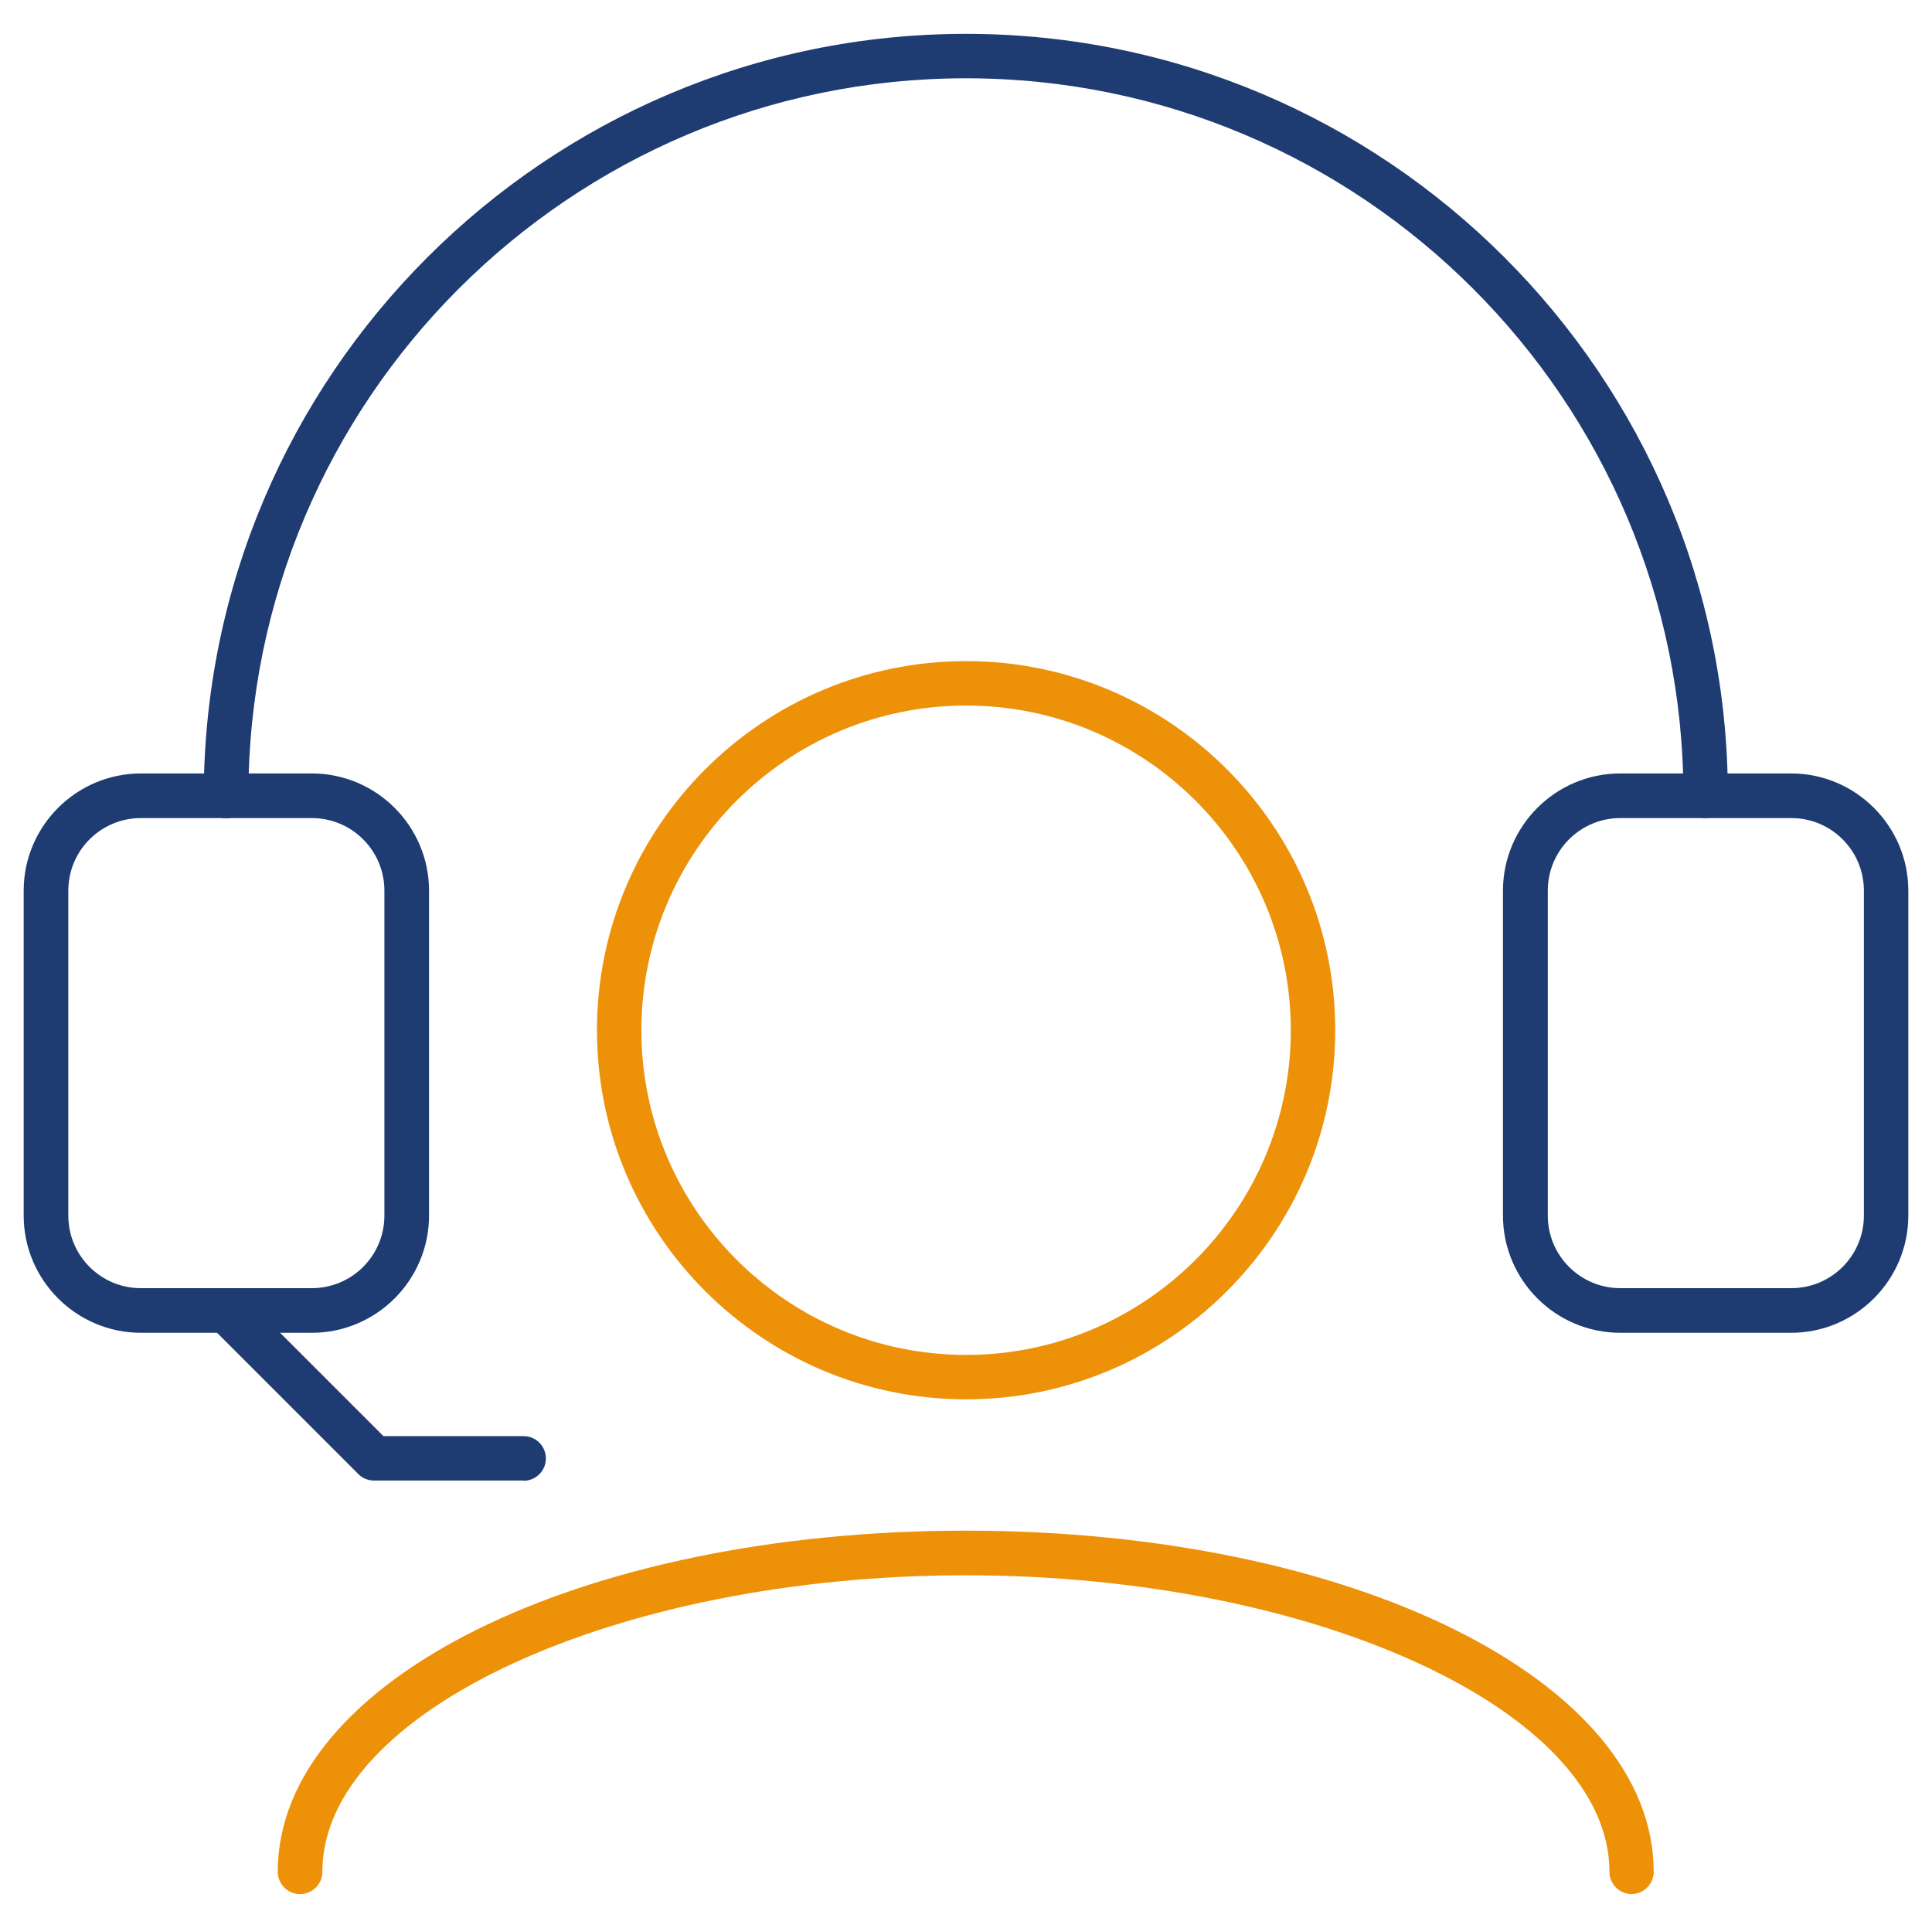 <?xml version="1.0" encoding="UTF-8"?>
<svg id="Ebene_1" data-name="Ebene 1" xmlns="http://www.w3.org/2000/svg" viewBox="0 0 98.71 98.51">
  <defs>
    <style>
      .cls-1 {
        fill: #ed9109;
      }

      .cls-1, .cls-2 {
        stroke-width: 0px;
      }

      .cls-2 {
        fill: #1e3c72;
      }
    </style>
  </defs>
  <g id="client_advisor" data-name="client advisor">
    <g>
      <path class="cls-2" d="M87.15,41.8c-.63,0-1.14-.51-1.14-1.14,0-20.21-16.44-36.66-36.66-36.66S12.69,20.45,12.69,40.67c0,.63-.51,1.14-1.14,1.14s-1.14-.51-1.14-1.14C10.42,19.2,27.89,1.73,49.35,1.73s38.93,17.47,38.93,38.93c0,.63-.51,1.14-1.14,1.14Z"/>
      <path class="cls-2" d="M15.92,68.1H7.2c-3.3,0-5.99-2.69-5.99-5.99v-16.6c0-3.3,2.69-5.99,5.99-5.99h8.73c3.3,0,5.99,2.69,5.99,5.99v16.6c0,3.3-2.69,5.99-5.99,5.99ZM7.2,41.8c-2.05,0-3.71,1.66-3.71,3.71v16.6c0,2.05,1.66,3.71,3.71,3.71h8.73c2.05,0,3.71-1.66,3.71-3.71v-16.6c0-2.05-1.66-3.71-3.71-3.71H7.2Z"/>
      <path class="cls-2" d="M91.51,68.1h-8.73c-3.3,0-5.99-2.69-5.99-5.99v-16.6c0-3.3,2.69-5.99,5.99-5.99h8.73c3.3,0,5.99,2.69,5.99,5.99v16.6c0,3.3-2.69,5.99-5.99,5.99ZM82.79,41.8c-2.05,0-3.71,1.66-3.71,3.71v16.6c0,2.05,1.66,3.71,3.71,3.71h8.73c2.05,0,3.71-1.66,3.71-3.71v-16.6c0-2.05-1.66-3.71-3.71-3.71h-8.73Z"/>
    </g>
    <g>
      <path class="cls-1" d="M49.36,71.5c-10.4,0-18.86-8.46-18.86-18.86s8.46-18.86,18.86-18.86,18.86,8.46,18.86,18.86-8.46,18.86-18.86,18.86ZM49.36,36.05c-9.15,0-16.59,7.44-16.59,16.59s7.44,16.59,16.59,16.59,16.59-7.44,16.59-16.59-7.44-16.59-16.59-16.59Z"/>
      <path class="cls-1" d="M83.37,96.78c-.63,0-1.14-.51-1.14-1.14,0-8.21-15.06-15.15-32.88-15.15s-32.88,6.94-32.88,15.15c0,.63-.51,1.14-1.14,1.14s-1.14-.51-1.14-1.14c0-9.77,15.44-17.43,35.15-17.43s35.15,7.65,35.15,17.43c0,.63-.51,1.14-1.14,1.14Z"/>
    </g>
    <path class="cls-2" d="M26.74,75.65h-7.63c-.3,0-.59-.12-.8-.33l-7.55-7.55c-.44-.44-.44-1.16,0-1.61.44-.44,1.16-.44,1.61,0l7.22,7.22h7.16c.63,0,1.14.51,1.14,1.14s-.51,1.14-1.14,1.14Z"/>
  </g>
</svg>